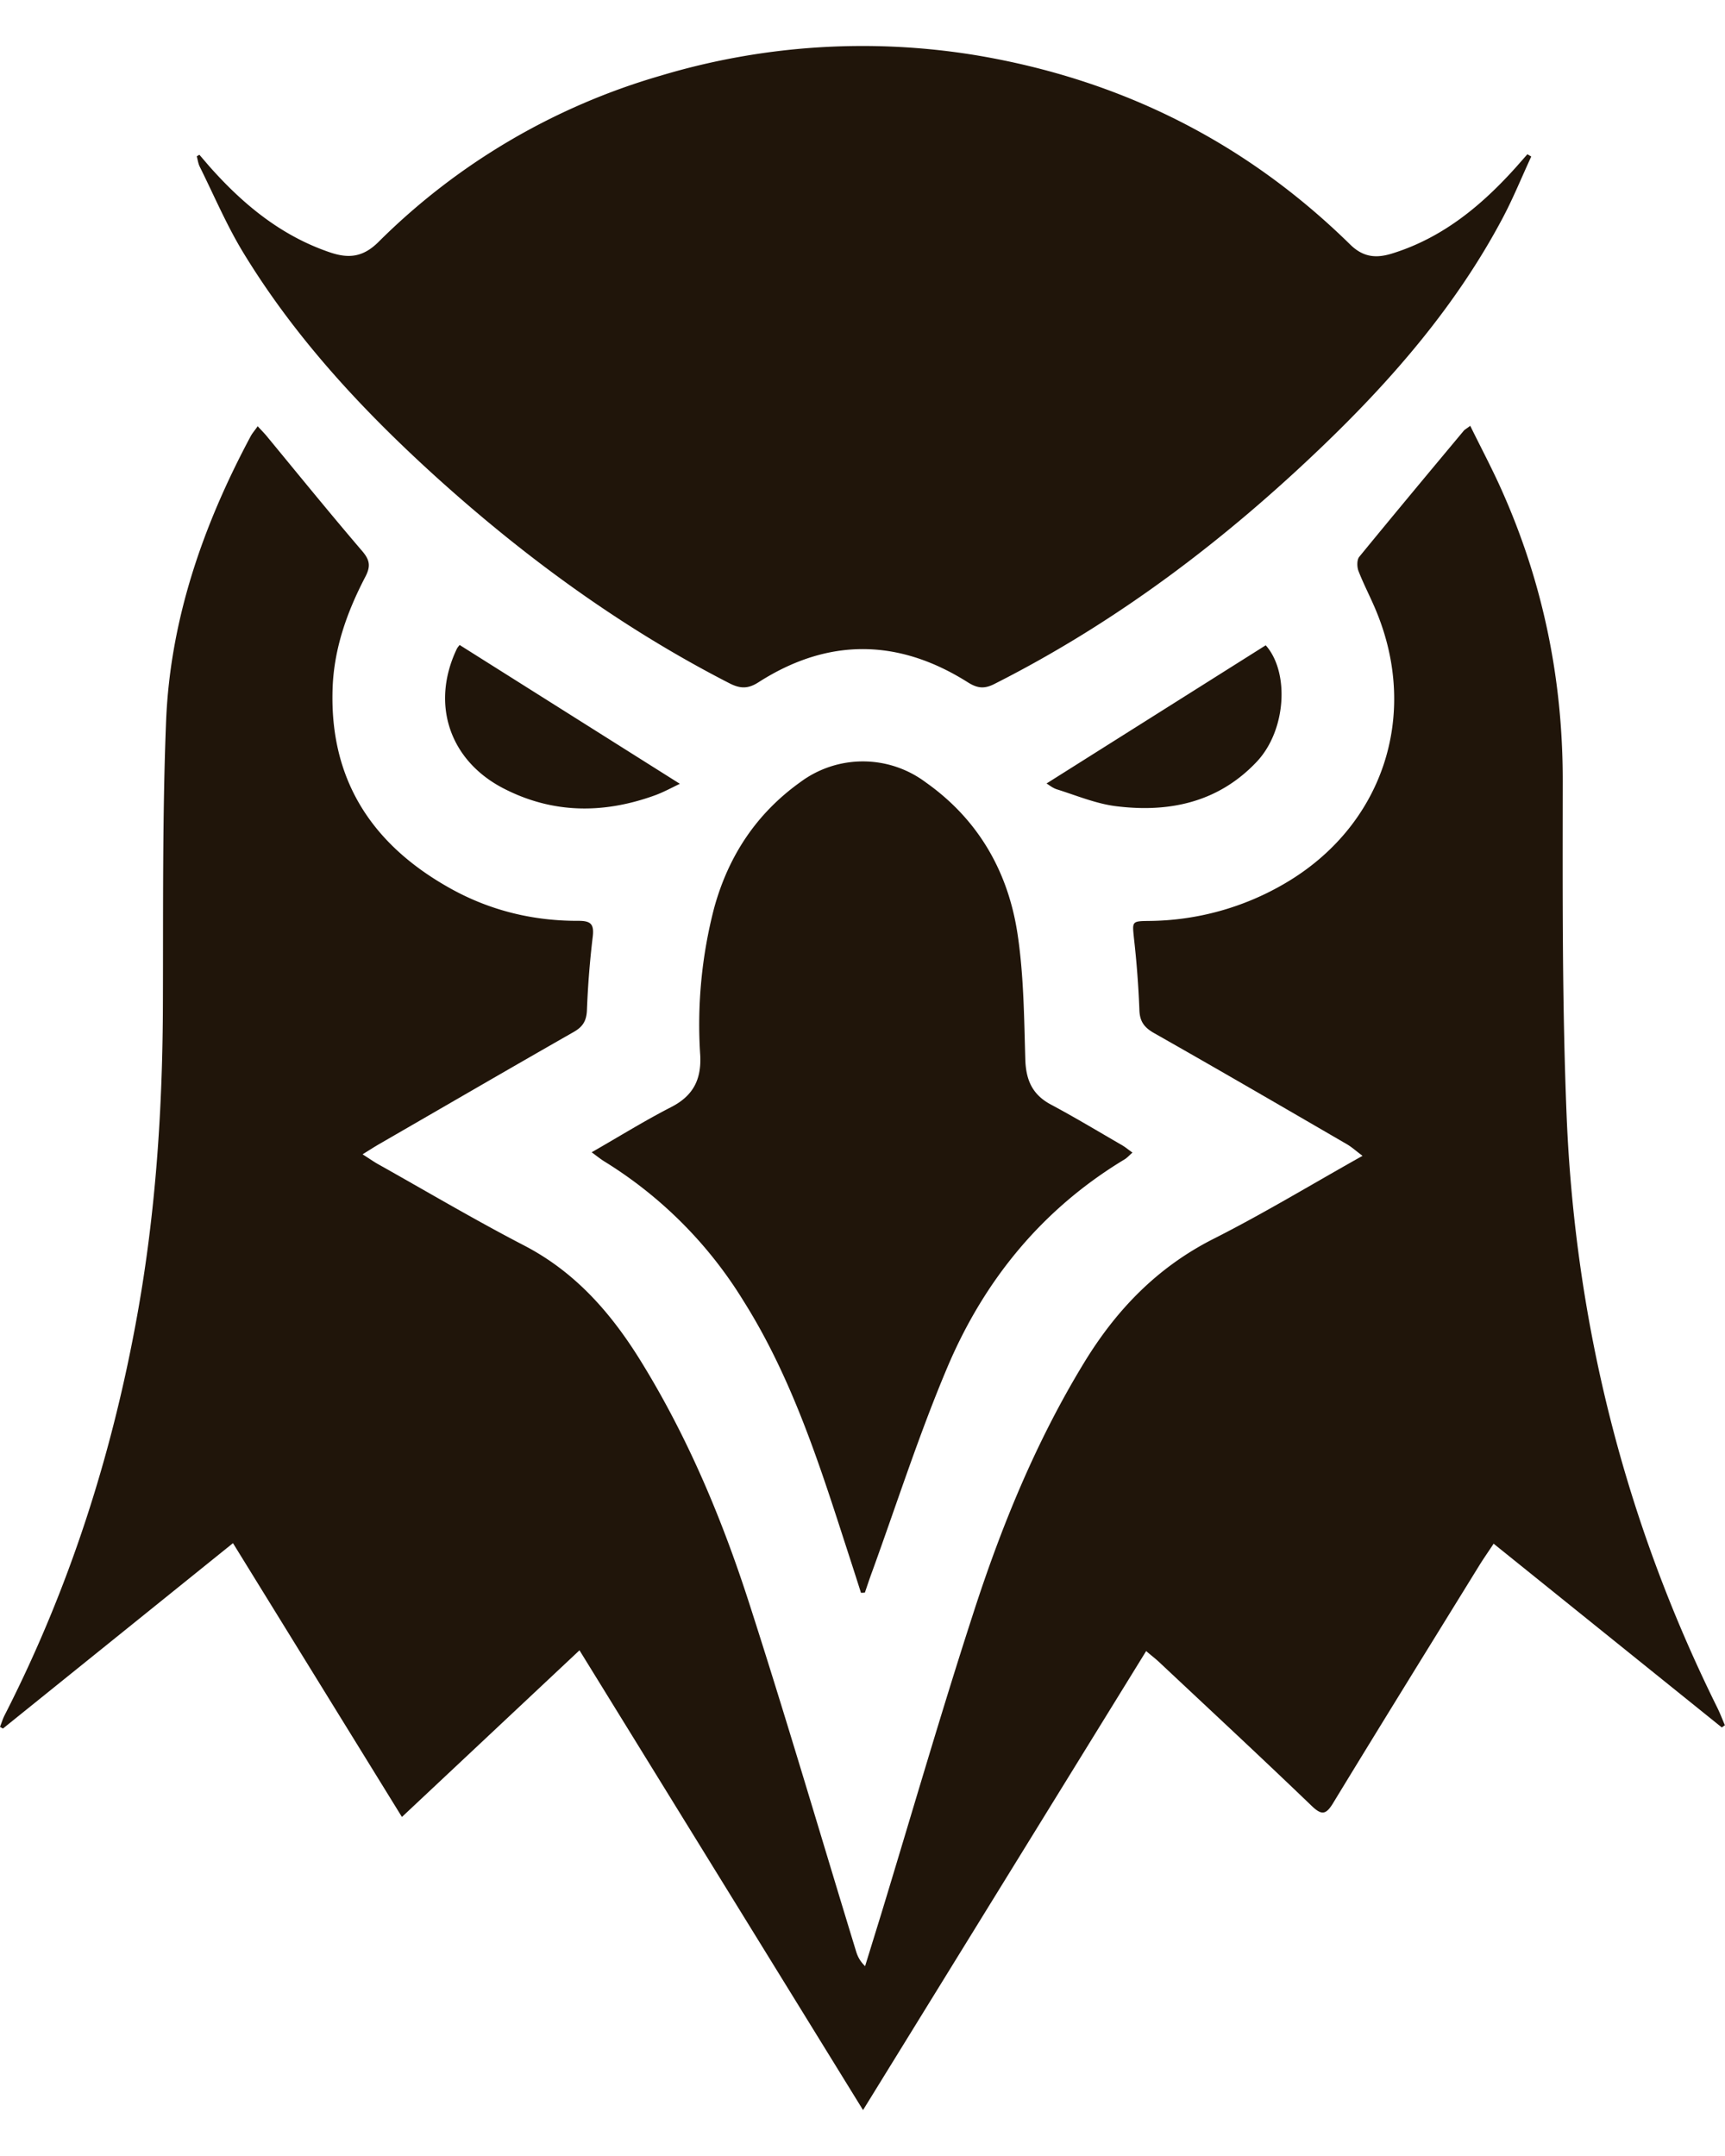 <svg xmlns="http://www.w3.org/2000/svg" width="16" height="20" fill="none"><g fill="#20150A" clip-path="url(#a)"><path d="m15.971 16.025-2.117-1.705c-.05.076-.093.137-.132.2-.454.736-.909 1.47-1.358 2.208-.065.106-.105.113-.197.025-.468-.45-.944-.892-1.418-1.337-.032-.03-.067-.056-.118-.1l-2.626 4.258-2.63-4.265-1.647 1.546-1.567-2.54-2.134 1.72L0 16.019c.015-.037.026-.076.044-.11.599-1.174.996-2.413 1.229-3.709.173-.96.236-1.928.238-2.902.003-.874-.005-1.748.03-2.62.04-.938.344-1.808.784-2.631.016-.03.039-.055.065-.093.034.037.058.061.08.087.296.359.589.72.892 1.074.07.083.076.14.027.235-.169.324-.291.663-.304 1.035-.03.858.374 1.461 1.106 1.864.364.2.76.295 1.175.293.113 0 .146.03.132.147a8.397 8.397 0 0 0-.054.682c-.004.097-.037.153-.121.201-.603.344-1.203.693-1.804 1.04-.045.026-.09.055-.156.096.06.038.098.065.138.088.453.254.9.519 1.361.758.485.252.82.643 1.097 1.097.426.695.739 1.443.988 2.215.346 1.073.663 2.156.993 3.234.014.046.034.09.084.139l.151-.489c.283-.929.553-1.862.853-2.786.26-.805.58-1.588 1.023-2.316.299-.493.68-.89 1.203-1.155.463-.234.908-.504 1.384-.771-.058-.043-.098-.08-.144-.107-.596-.346-1.192-.693-1.792-1.033-.094-.054-.132-.112-.134-.22a8.914 8.914 0 0 0-.05-.657c-.016-.159-.022-.16.143-.162a2.529 2.529 0 0 0 1.255-.347c.905-.528 1.25-1.55.852-2.52-.052-.128-.118-.251-.168-.38-.014-.038-.015-.102.007-.13.32-.391.644-.78.968-1.168.01-.013.027-.021.062-.048.098.2.198.388.285.582.388.862.574 1.765.573 2.713-.001 1.034-.006 2.07.036 3.105.079 1.925.54 3.76 1.398 5.492.026.053.047.108.07.162l-.028.02v.001Z"/><path d="m1.849 1.435.09.105c.313.354.668.648 1.124.802.17.057.303.045.445-.095A6.118 6.118 0 0 1 6.131.701 6.503 6.503 0 0 1 9.056.513c1.34.225 2.498.804 3.467 1.755.128.126.253.128.401.08.464-.147.822-.445 1.14-.8l.103-.117.036.021c-.089.192-.168.388-.267.574-.427.804-1.014 1.484-1.666 2.11-.913.877-1.912 1.635-3.045 2.208-.09.046-.154.044-.244-.012-.645-.409-1.297-.418-1.944-.004-.097.063-.17.062-.27.011-.995-.51-1.89-1.163-2.717-1.91-.68-.616-1.303-1.284-1.784-2.07-.159-.258-.278-.54-.413-.812-.015-.03-.019-.065-.028-.097l.024-.014ZM5.488 10.689c.265-.152.497-.296.739-.42.202-.104.279-.254.268-.478a4.294 4.294 0 0 1 .13-1.372c.132-.478.39-.871.796-1.162a.972.972 0 0 1 1.165 0c.493.348.769.837.854 1.42.056.38.059.767.07 1.151.006.189.064.325.235.417.225.12.444.252.665.38.029.017.056.04.094.067-.031.027-.051.05-.075.064-.76.459-1.297 1.116-1.639 1.921-.265.625-.472 1.274-.704 1.912-.023.062-.043.124-.064.185l-.036.002c-.06-.19-.122-.379-.183-.568-.24-.742-.49-1.48-.91-2.145a3.936 3.936 0 0 0-1.289-1.29c-.032-.02-.062-.044-.116-.084ZM9.707 7.268l2.033-1.282c.22.247.193.785-.082 1.079-.356.378-.811.475-1.304.414-.188-.023-.37-.1-.552-.157-.04-.013-.074-.042-.095-.054ZM4.263 5.983l2.043 1.288c-.074.035-.155.08-.24.11-.472.169-.94.167-1.393-.066-.501-.257-.678-.778-.44-1.287.01-.024.03-.043.03-.045Z"/></g><defs><clipPath id="a"><path fill="#fff" d="M0 .426h16v19.149H0z"/></clipPath></defs></svg>

